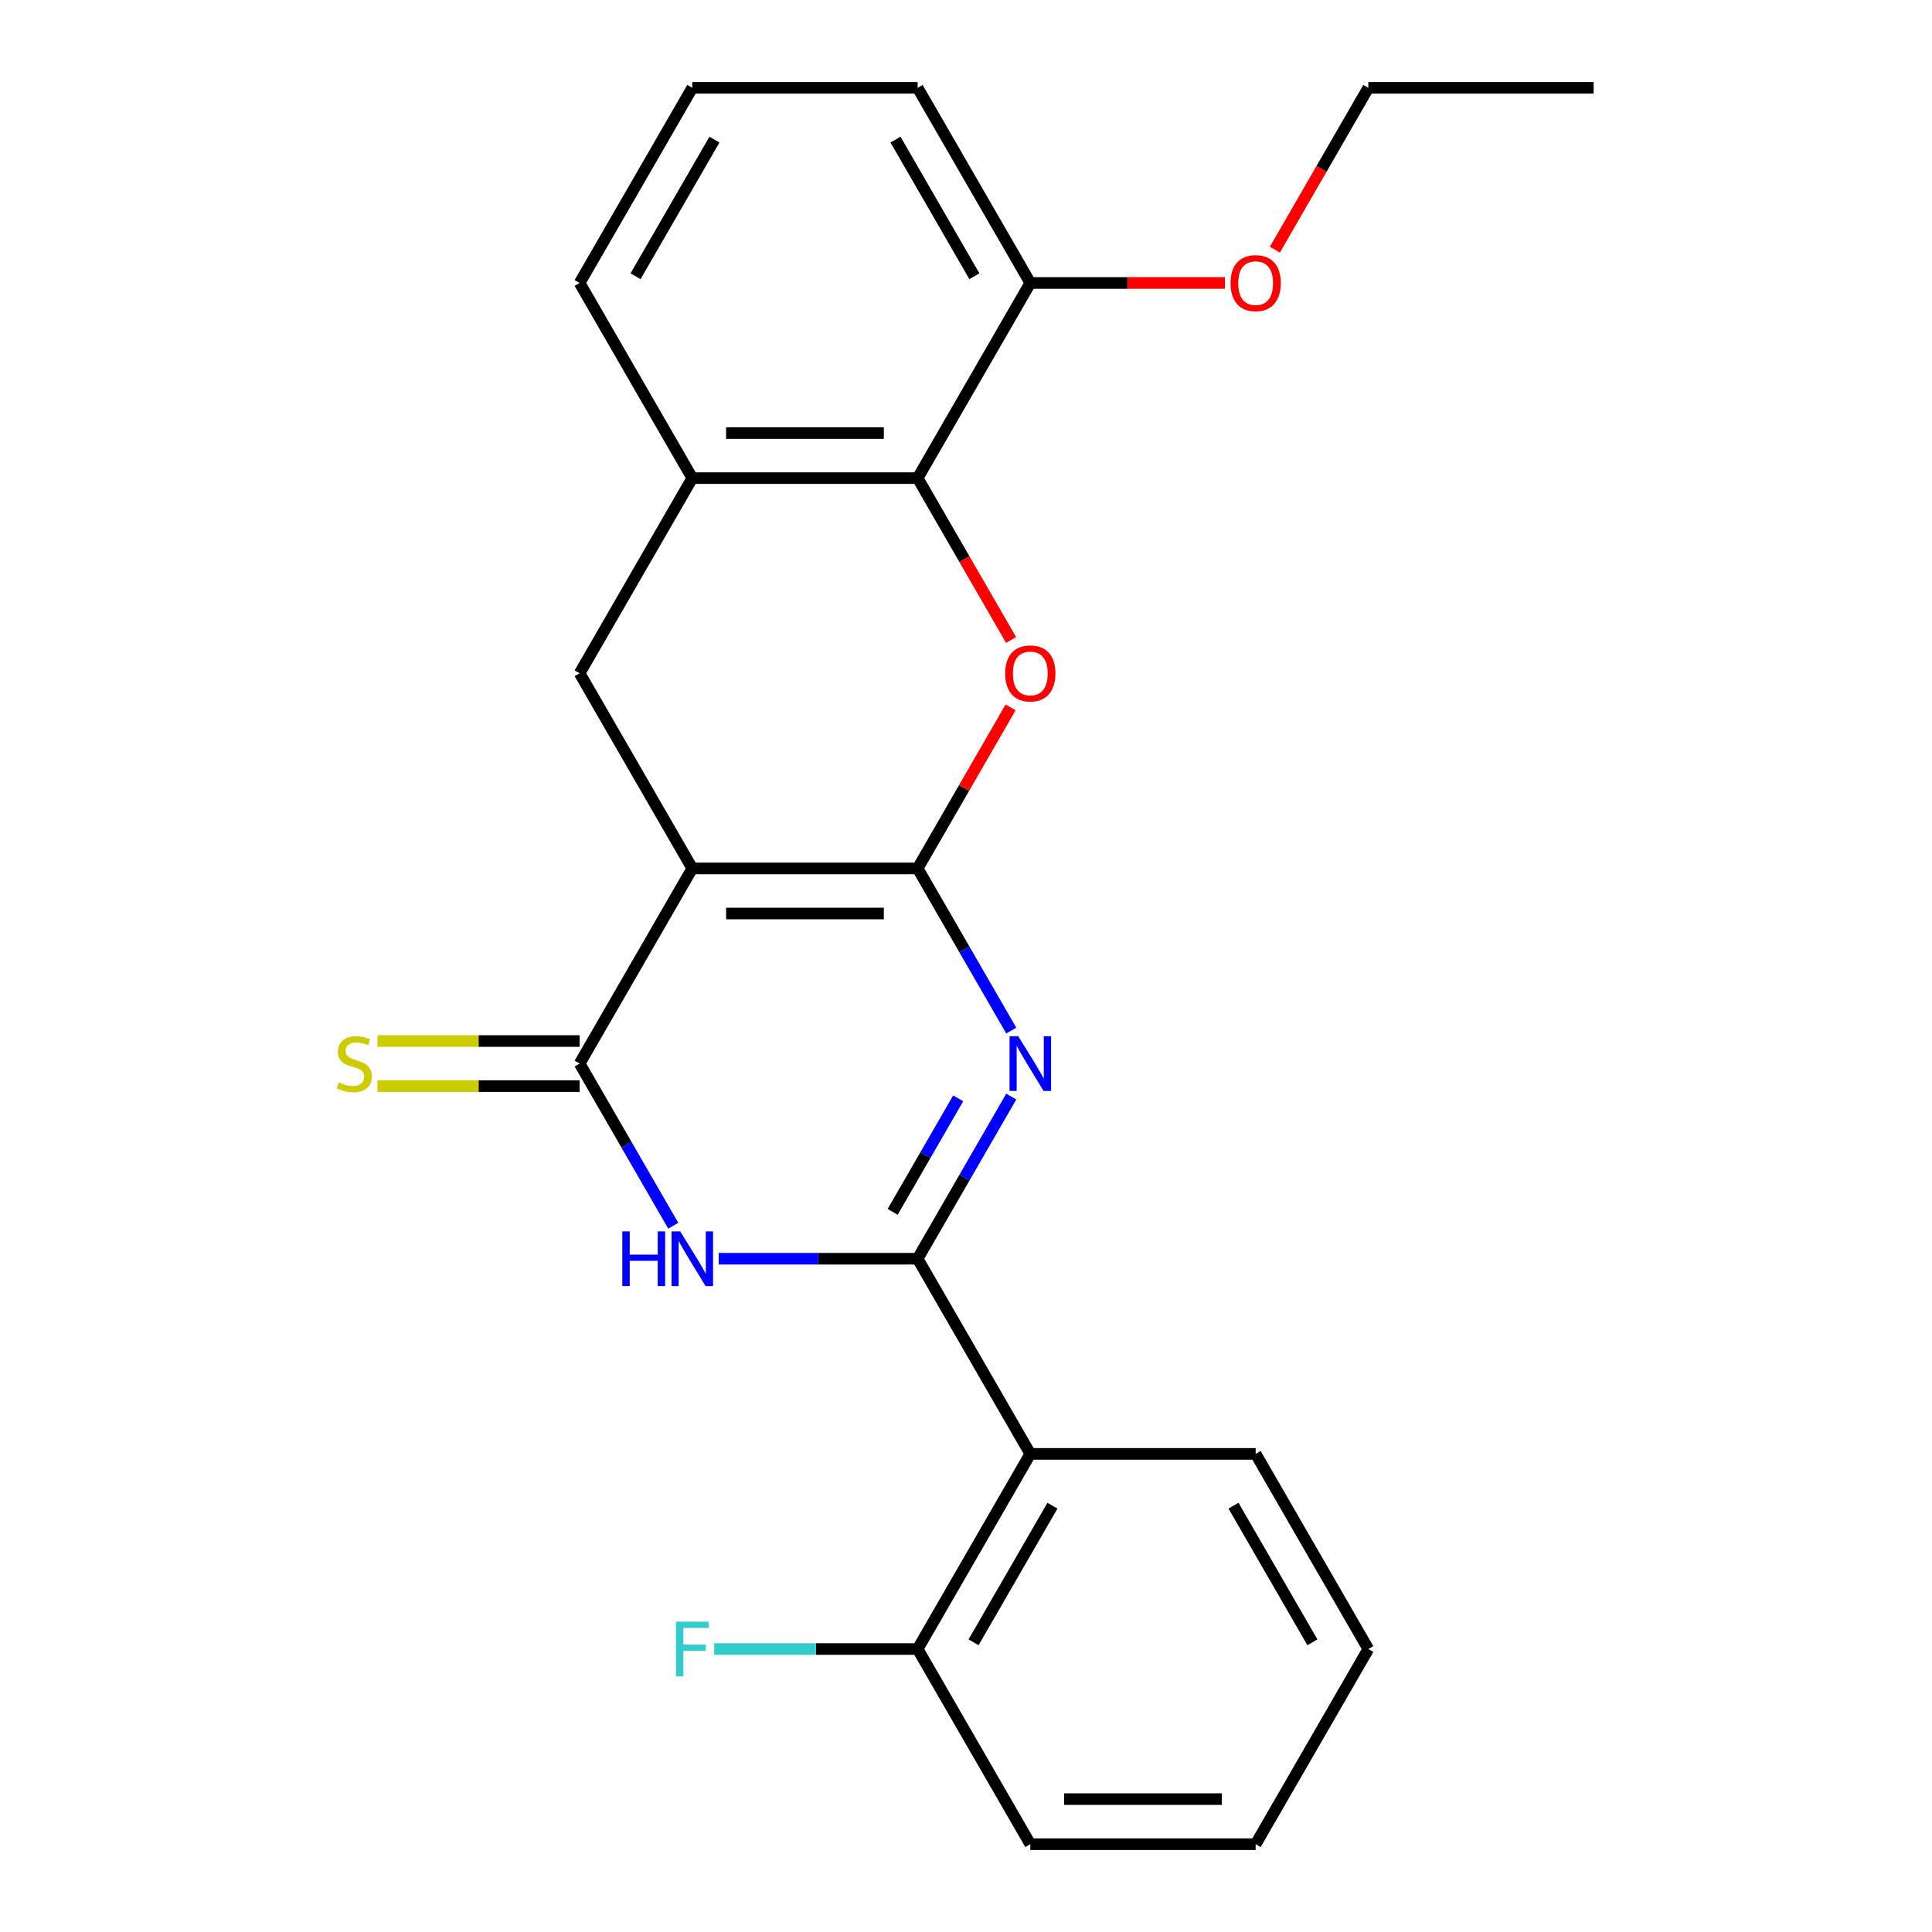 <?xml version='1.0' encoding='iso-8859-1'?>
<svg version='1.1' baseProfile='full'
              xmlns='http://www.w3.org/2000/svg'
                      xmlns:rdkit='http://www.rdkit.org/xml'
                      xmlns:xlink='http://www.w3.org/1999/xlink'
                  xml:space='preserve'
width='1000px' height='1000px' viewBox='0 0 1000 1000'>
<!-- END OF HEADER -->
<rect style='opacity:1.0;fill:#FFFFFF;stroke:none' width='1000' height='1000' x='0' y='0'> </rect>
<path class='bond-0' d='M 474.968,449.495 L 358.332,449.495' style='fill:none;fill-rule:evenodd;stroke:#000000;stroke-width:6px;stroke-linecap:butt;stroke-linejoin:miter;stroke-opacity:1' />
<path class='bond-0' d='M 457.473,472.822 L 375.827,472.822' style='fill:none;fill-rule:evenodd;stroke:#000000;stroke-width:6px;stroke-linecap:butt;stroke-linejoin:miter;stroke-opacity:1' />
<path class='bond-1' d='M 474.968,449.495 L 499.198,491.462' style='fill:none;fill-rule:evenodd;stroke:#000000;stroke-width:6px;stroke-linecap:butt;stroke-linejoin:miter;stroke-opacity:1' />
<path class='bond-1' d='M 499.198,491.462 L 523.428,533.429' style='fill:none;fill-rule:evenodd;stroke:#0000FF;stroke-width:6px;stroke-linecap:butt;stroke-linejoin:miter;stroke-opacity:1' />
<path class='bond-5' d='M 474.968,449.495 L 499.025,407.828' style='fill:none;fill-rule:evenodd;stroke:#000000;stroke-width:6px;stroke-linecap:butt;stroke-linejoin:miter;stroke-opacity:1' />
<path class='bond-5' d='M 499.025,407.828 L 523.081,366.161' style='fill:none;fill-rule:evenodd;stroke:#FF0000;stroke-width:6px;stroke-linecap:butt;stroke-linejoin:miter;stroke-opacity:1' />
<path class='bond-4' d='M 358.332,449.495 L 300.014,550.505' style='fill:none;fill-rule:evenodd;stroke:#000000;stroke-width:6px;stroke-linecap:butt;stroke-linejoin:miter;stroke-opacity:1' />
<path class='bond-8' d='M 358.332,449.495 L 300.014,348.485' style='fill:none;fill-rule:evenodd;stroke:#000000;stroke-width:6px;stroke-linecap:butt;stroke-linejoin:miter;stroke-opacity:1' />
<path class='bond-2' d='M 523.428,567.581 L 499.198,609.548' style='fill:none;fill-rule:evenodd;stroke:#0000FF;stroke-width:6px;stroke-linecap:butt;stroke-linejoin:miter;stroke-opacity:1' />
<path class='bond-2' d='M 499.198,609.548 L 474.968,651.515' style='fill:none;fill-rule:evenodd;stroke:#000000;stroke-width:6px;stroke-linecap:butt;stroke-linejoin:miter;stroke-opacity:1' />
<path class='bond-2' d='M 495.957,568.507 L 478.996,597.884' style='fill:none;fill-rule:evenodd;stroke:#0000FF;stroke-width:6px;stroke-linecap:butt;stroke-linejoin:miter;stroke-opacity:1' />
<path class='bond-2' d='M 478.996,597.884 L 462.035,627.261' style='fill:none;fill-rule:evenodd;stroke:#000000;stroke-width:6px;stroke-linecap:butt;stroke-linejoin:miter;stroke-opacity:1' />
<path class='bond-3' d='M 474.968,651.515 L 423.478,651.515' style='fill:none;fill-rule:evenodd;stroke:#000000;stroke-width:6px;stroke-linecap:butt;stroke-linejoin:miter;stroke-opacity:1' />
<path class='bond-3' d='M 423.478,651.515 L 371.988,651.515' style='fill:none;fill-rule:evenodd;stroke:#0000FF;stroke-width:6px;stroke-linecap:butt;stroke-linejoin:miter;stroke-opacity:1' />
<path class='bond-6' d='M 474.968,651.515 L 533.286,752.525' style='fill:none;fill-rule:evenodd;stroke:#000000;stroke-width:6px;stroke-linecap:butt;stroke-linejoin:miter;stroke-opacity:1' />
<path class='bond-24' d='M 348.473,634.439 L 324.243,592.472' style='fill:none;fill-rule:evenodd;stroke:#0000FF;stroke-width:6px;stroke-linecap:butt;stroke-linejoin:miter;stroke-opacity:1' />
<path class='bond-24' d='M 324.243,592.472 L 300.014,550.505' style='fill:none;fill-rule:evenodd;stroke:#000000;stroke-width:6px;stroke-linecap:butt;stroke-linejoin:miter;stroke-opacity:1' />
<path class='bond-10' d='M 300.014,538.841 L 247.693,538.841' style='fill:none;fill-rule:evenodd;stroke:#000000;stroke-width:6px;stroke-linecap:butt;stroke-linejoin:miter;stroke-opacity:1' />
<path class='bond-10' d='M 247.693,538.841 L 195.373,538.841' style='fill:none;fill-rule:evenodd;stroke:#CCCC00;stroke-width:6px;stroke-linecap:butt;stroke-linejoin:miter;stroke-opacity:1' />
<path class='bond-10' d='M 300.014,562.169 L 247.693,562.169' style='fill:none;fill-rule:evenodd;stroke:#000000;stroke-width:6px;stroke-linecap:butt;stroke-linejoin:miter;stroke-opacity:1' />
<path class='bond-10' d='M 247.693,562.169 L 195.373,562.169' style='fill:none;fill-rule:evenodd;stroke:#CCCC00;stroke-width:6px;stroke-linecap:butt;stroke-linejoin:miter;stroke-opacity:1' />
<path class='bond-7' d='M 523.335,331.249 L 499.152,289.362' style='fill:none;fill-rule:evenodd;stroke:#FF0000;stroke-width:6px;stroke-linecap:butt;stroke-linejoin:miter;stroke-opacity:1' />
<path class='bond-7' d='M 499.152,289.362 L 474.968,247.475' style='fill:none;fill-rule:evenodd;stroke:#000000;stroke-width:6px;stroke-linecap:butt;stroke-linejoin:miter;stroke-opacity:1' />
<path class='bond-11' d='M 533.286,752.525 L 474.968,853.535' style='fill:none;fill-rule:evenodd;stroke:#000000;stroke-width:6px;stroke-linecap:butt;stroke-linejoin:miter;stroke-opacity:1' />
<path class='bond-11' d='M 544.741,779.34 L 503.918,850.047' style='fill:none;fill-rule:evenodd;stroke:#000000;stroke-width:6px;stroke-linecap:butt;stroke-linejoin:miter;stroke-opacity:1' />
<path class='bond-14' d='M 533.286,752.525 L 649.923,752.525' style='fill:none;fill-rule:evenodd;stroke:#000000;stroke-width:6px;stroke-linecap:butt;stroke-linejoin:miter;stroke-opacity:1' />
<path class='bond-9' d='M 474.968,247.475 L 358.332,247.475' style='fill:none;fill-rule:evenodd;stroke:#000000;stroke-width:6px;stroke-linecap:butt;stroke-linejoin:miter;stroke-opacity:1' />
<path class='bond-9' d='M 457.473,224.147 L 375.827,224.147' style='fill:none;fill-rule:evenodd;stroke:#000000;stroke-width:6px;stroke-linecap:butt;stroke-linejoin:miter;stroke-opacity:1' />
<path class='bond-12' d='M 474.968,247.475 L 533.286,146.465' style='fill:none;fill-rule:evenodd;stroke:#000000;stroke-width:6px;stroke-linecap:butt;stroke-linejoin:miter;stroke-opacity:1' />
<path class='bond-25' d='M 300.014,348.485 L 358.332,247.475' style='fill:none;fill-rule:evenodd;stroke:#000000;stroke-width:6px;stroke-linecap:butt;stroke-linejoin:miter;stroke-opacity:1' />
<path class='bond-16' d='M 358.332,247.475 L 300.014,146.465' style='fill:none;fill-rule:evenodd;stroke:#000000;stroke-width:6px;stroke-linecap:butt;stroke-linejoin:miter;stroke-opacity:1' />
<path class='bond-13' d='M 474.968,853.535 L 422.318,853.535' style='fill:none;fill-rule:evenodd;stroke:#000000;stroke-width:6px;stroke-linecap:butt;stroke-linejoin:miter;stroke-opacity:1' />
<path class='bond-13' d='M 422.318,853.535 L 369.668,853.535' style='fill:none;fill-rule:evenodd;stroke:#33CCCC;stroke-width:6px;stroke-linecap:butt;stroke-linejoin:miter;stroke-opacity:1' />
<path class='bond-19' d='M 474.968,853.535 L 533.286,954.545' style='fill:none;fill-rule:evenodd;stroke:#000000;stroke-width:6px;stroke-linecap:butt;stroke-linejoin:miter;stroke-opacity:1' />
<path class='bond-15' d='M 533.286,146.465 L 583.647,146.465' style='fill:none;fill-rule:evenodd;stroke:#000000;stroke-width:6px;stroke-linecap:butt;stroke-linejoin:miter;stroke-opacity:1' />
<path class='bond-15' d='M 583.647,146.465 L 634.007,146.465' style='fill:none;fill-rule:evenodd;stroke:#FF0000;stroke-width:6px;stroke-linecap:butt;stroke-linejoin:miter;stroke-opacity:1' />
<path class='bond-18' d='M 533.286,146.465 L 474.968,45.455' style='fill:none;fill-rule:evenodd;stroke:#000000;stroke-width:6px;stroke-linecap:butt;stroke-linejoin:miter;stroke-opacity:1' />
<path class='bond-18' d='M 504.337,142.977 L 463.514,72.27' style='fill:none;fill-rule:evenodd;stroke:#000000;stroke-width:6px;stroke-linecap:butt;stroke-linejoin:miter;stroke-opacity:1' />
<path class='bond-21' d='M 649.923,752.525 L 708.241,853.535' style='fill:none;fill-rule:evenodd;stroke:#000000;stroke-width:6px;stroke-linecap:butt;stroke-linejoin:miter;stroke-opacity:1' />
<path class='bond-21' d='M 638.469,779.34 L 679.291,850.047' style='fill:none;fill-rule:evenodd;stroke:#000000;stroke-width:6px;stroke-linecap:butt;stroke-linejoin:miter;stroke-opacity:1' />
<path class='bond-20' d='M 659.874,129.229 L 684.057,87.342' style='fill:none;fill-rule:evenodd;stroke:#FF0000;stroke-width:6px;stroke-linecap:butt;stroke-linejoin:miter;stroke-opacity:1' />
<path class='bond-20' d='M 684.057,87.342 L 708.241,45.455' style='fill:none;fill-rule:evenodd;stroke:#000000;stroke-width:6px;stroke-linecap:butt;stroke-linejoin:miter;stroke-opacity:1' />
<path class='bond-26' d='M 300.014,146.465 L 358.332,45.455' style='fill:none;fill-rule:evenodd;stroke:#000000;stroke-width:6px;stroke-linecap:butt;stroke-linejoin:miter;stroke-opacity:1' />
<path class='bond-26' d='M 328.963,142.977 L 369.786,72.27' style='fill:none;fill-rule:evenodd;stroke:#000000;stroke-width:6px;stroke-linecap:butt;stroke-linejoin:miter;stroke-opacity:1' />
<path class='bond-17' d='M 358.332,45.455 L 474.968,45.455' style='fill:none;fill-rule:evenodd;stroke:#000000;stroke-width:6px;stroke-linecap:butt;stroke-linejoin:miter;stroke-opacity:1' />
<path class='bond-27' d='M 533.286,954.545 L 649.923,954.545' style='fill:none;fill-rule:evenodd;stroke:#000000;stroke-width:6px;stroke-linecap:butt;stroke-linejoin:miter;stroke-opacity:1' />
<path class='bond-27' d='M 550.782,931.218 L 632.427,931.218' style='fill:none;fill-rule:evenodd;stroke:#000000;stroke-width:6px;stroke-linecap:butt;stroke-linejoin:miter;stroke-opacity:1' />
<path class='bond-22' d='M 708.241,45.455 L 824.877,45.455' style='fill:none;fill-rule:evenodd;stroke:#000000;stroke-width:6px;stroke-linecap:butt;stroke-linejoin:miter;stroke-opacity:1' />
<path class='bond-23' d='M 708.241,853.535 L 649.923,954.545' style='fill:none;fill-rule:evenodd;stroke:#000000;stroke-width:6px;stroke-linecap:butt;stroke-linejoin:miter;stroke-opacity:1' />
<path  class='atom-2' d='M 527.026 536.345
L 536.306 551.345
Q 537.226 552.825, 538.706 555.505
Q 540.186 558.185, 540.266 558.345
L 540.266 536.345
L 544.026 536.345
L 544.026 564.665
L 540.146 564.665
L 530.186 548.265
Q 529.026 546.345, 527.786 544.145
Q 526.586 541.945, 526.226 541.265
L 526.226 564.665
L 522.546 564.665
L 522.546 536.345
L 527.026 536.345
' fill='#0000FF'/>
<path  class='atom-4' d='M 322.112 637.355
L 325.952 637.355
L 325.952 649.395
L 340.432 649.395
L 340.432 637.355
L 344.272 637.355
L 344.272 665.675
L 340.432 665.675
L 340.432 652.595
L 325.952 652.595
L 325.952 665.675
L 322.112 665.675
L 322.112 637.355
' fill='#0000FF'/>
<path  class='atom-4' d='M 352.072 637.355
L 361.352 652.355
Q 362.272 653.835, 363.752 656.515
Q 365.232 659.195, 365.312 659.355
L 365.312 637.355
L 369.072 637.355
L 369.072 665.675
L 365.192 665.675
L 355.232 649.275
Q 354.072 647.355, 352.832 645.155
Q 351.632 642.955, 351.272 642.275
L 351.272 665.675
L 347.592 665.675
L 347.592 637.355
L 352.072 637.355
' fill='#0000FF'/>
<path  class='atom-6' d='M 520.286 348.565
Q 520.286 341.765, 523.646 337.965
Q 527.006 334.165, 533.286 334.165
Q 539.566 334.165, 542.926 337.965
Q 546.286 341.765, 546.286 348.565
Q 546.286 355.445, 542.886 359.365
Q 539.486 363.245, 533.286 363.245
Q 527.046 363.245, 523.646 359.365
Q 520.286 355.485, 520.286 348.565
M 533.286 360.045
Q 537.606 360.045, 539.926 357.165
Q 542.286 354.245, 542.286 348.565
Q 542.286 343.005, 539.926 340.205
Q 537.606 337.365, 533.286 337.365
Q 528.966 337.365, 526.606 340.165
Q 524.286 342.965, 524.286 348.565
Q 524.286 354.285, 526.606 357.165
Q 528.966 360.045, 533.286 360.045
' fill='#FF0000'/>
<path  class='atom-11' d='M 175.377 560.225
Q 175.697 560.345, 177.017 560.905
Q 178.337 561.465, 179.777 561.825
Q 181.257 562.145, 182.697 562.145
Q 185.377 562.145, 186.937 560.865
Q 188.497 559.545, 188.497 557.265
Q 188.497 555.705, 187.697 554.745
Q 186.937 553.785, 185.737 553.265
Q 184.537 552.745, 182.537 552.145
Q 180.017 551.385, 178.497 550.665
Q 177.017 549.945, 175.937 548.425
Q 174.897 546.905, 174.897 544.345
Q 174.897 540.785, 177.297 538.585
Q 179.737 536.385, 184.537 536.385
Q 187.817 536.385, 191.537 537.945
L 190.617 541.025
Q 187.217 539.625, 184.657 539.625
Q 181.897 539.625, 180.377 540.785
Q 178.857 541.905, 178.897 543.865
Q 178.897 545.385, 179.657 546.305
Q 180.457 547.225, 181.577 547.745
Q 182.737 548.265, 184.657 548.865
Q 187.217 549.665, 188.737 550.465
Q 190.257 551.265, 191.337 552.905
Q 192.457 554.505, 192.457 557.265
Q 192.457 561.185, 189.817 563.305
Q 187.217 565.385, 182.857 565.385
Q 180.337 565.385, 178.417 564.825
Q 176.537 564.305, 174.297 563.385
L 175.377 560.225
' fill='#CCCC00'/>
<path  class='atom-14' d='M 349.912 839.375
L 366.752 839.375
L 366.752 842.615
L 353.712 842.615
L 353.712 851.215
L 365.312 851.215
L 365.312 854.495
L 353.712 854.495
L 353.712 867.695
L 349.912 867.695
L 349.912 839.375
' fill='#33CCCC'/>
<path  class='atom-16' d='M 636.923 146.545
Q 636.923 139.745, 640.283 135.945
Q 643.643 132.145, 649.923 132.145
Q 656.203 132.145, 659.563 135.945
Q 662.923 139.745, 662.923 146.545
Q 662.923 153.425, 659.523 157.345
Q 656.123 161.225, 649.923 161.225
Q 643.683 161.225, 640.283 157.345
Q 636.923 153.465, 636.923 146.545
M 649.923 158.025
Q 654.243 158.025, 656.563 155.145
Q 658.923 152.225, 658.923 146.545
Q 658.923 140.985, 656.563 138.185
Q 654.243 135.345, 649.923 135.345
Q 645.603 135.345, 643.243 138.145
Q 640.923 140.945, 640.923 146.545
Q 640.923 152.265, 643.243 155.145
Q 645.603 158.025, 649.923 158.025
' fill='#FF0000'/>
</svg>

